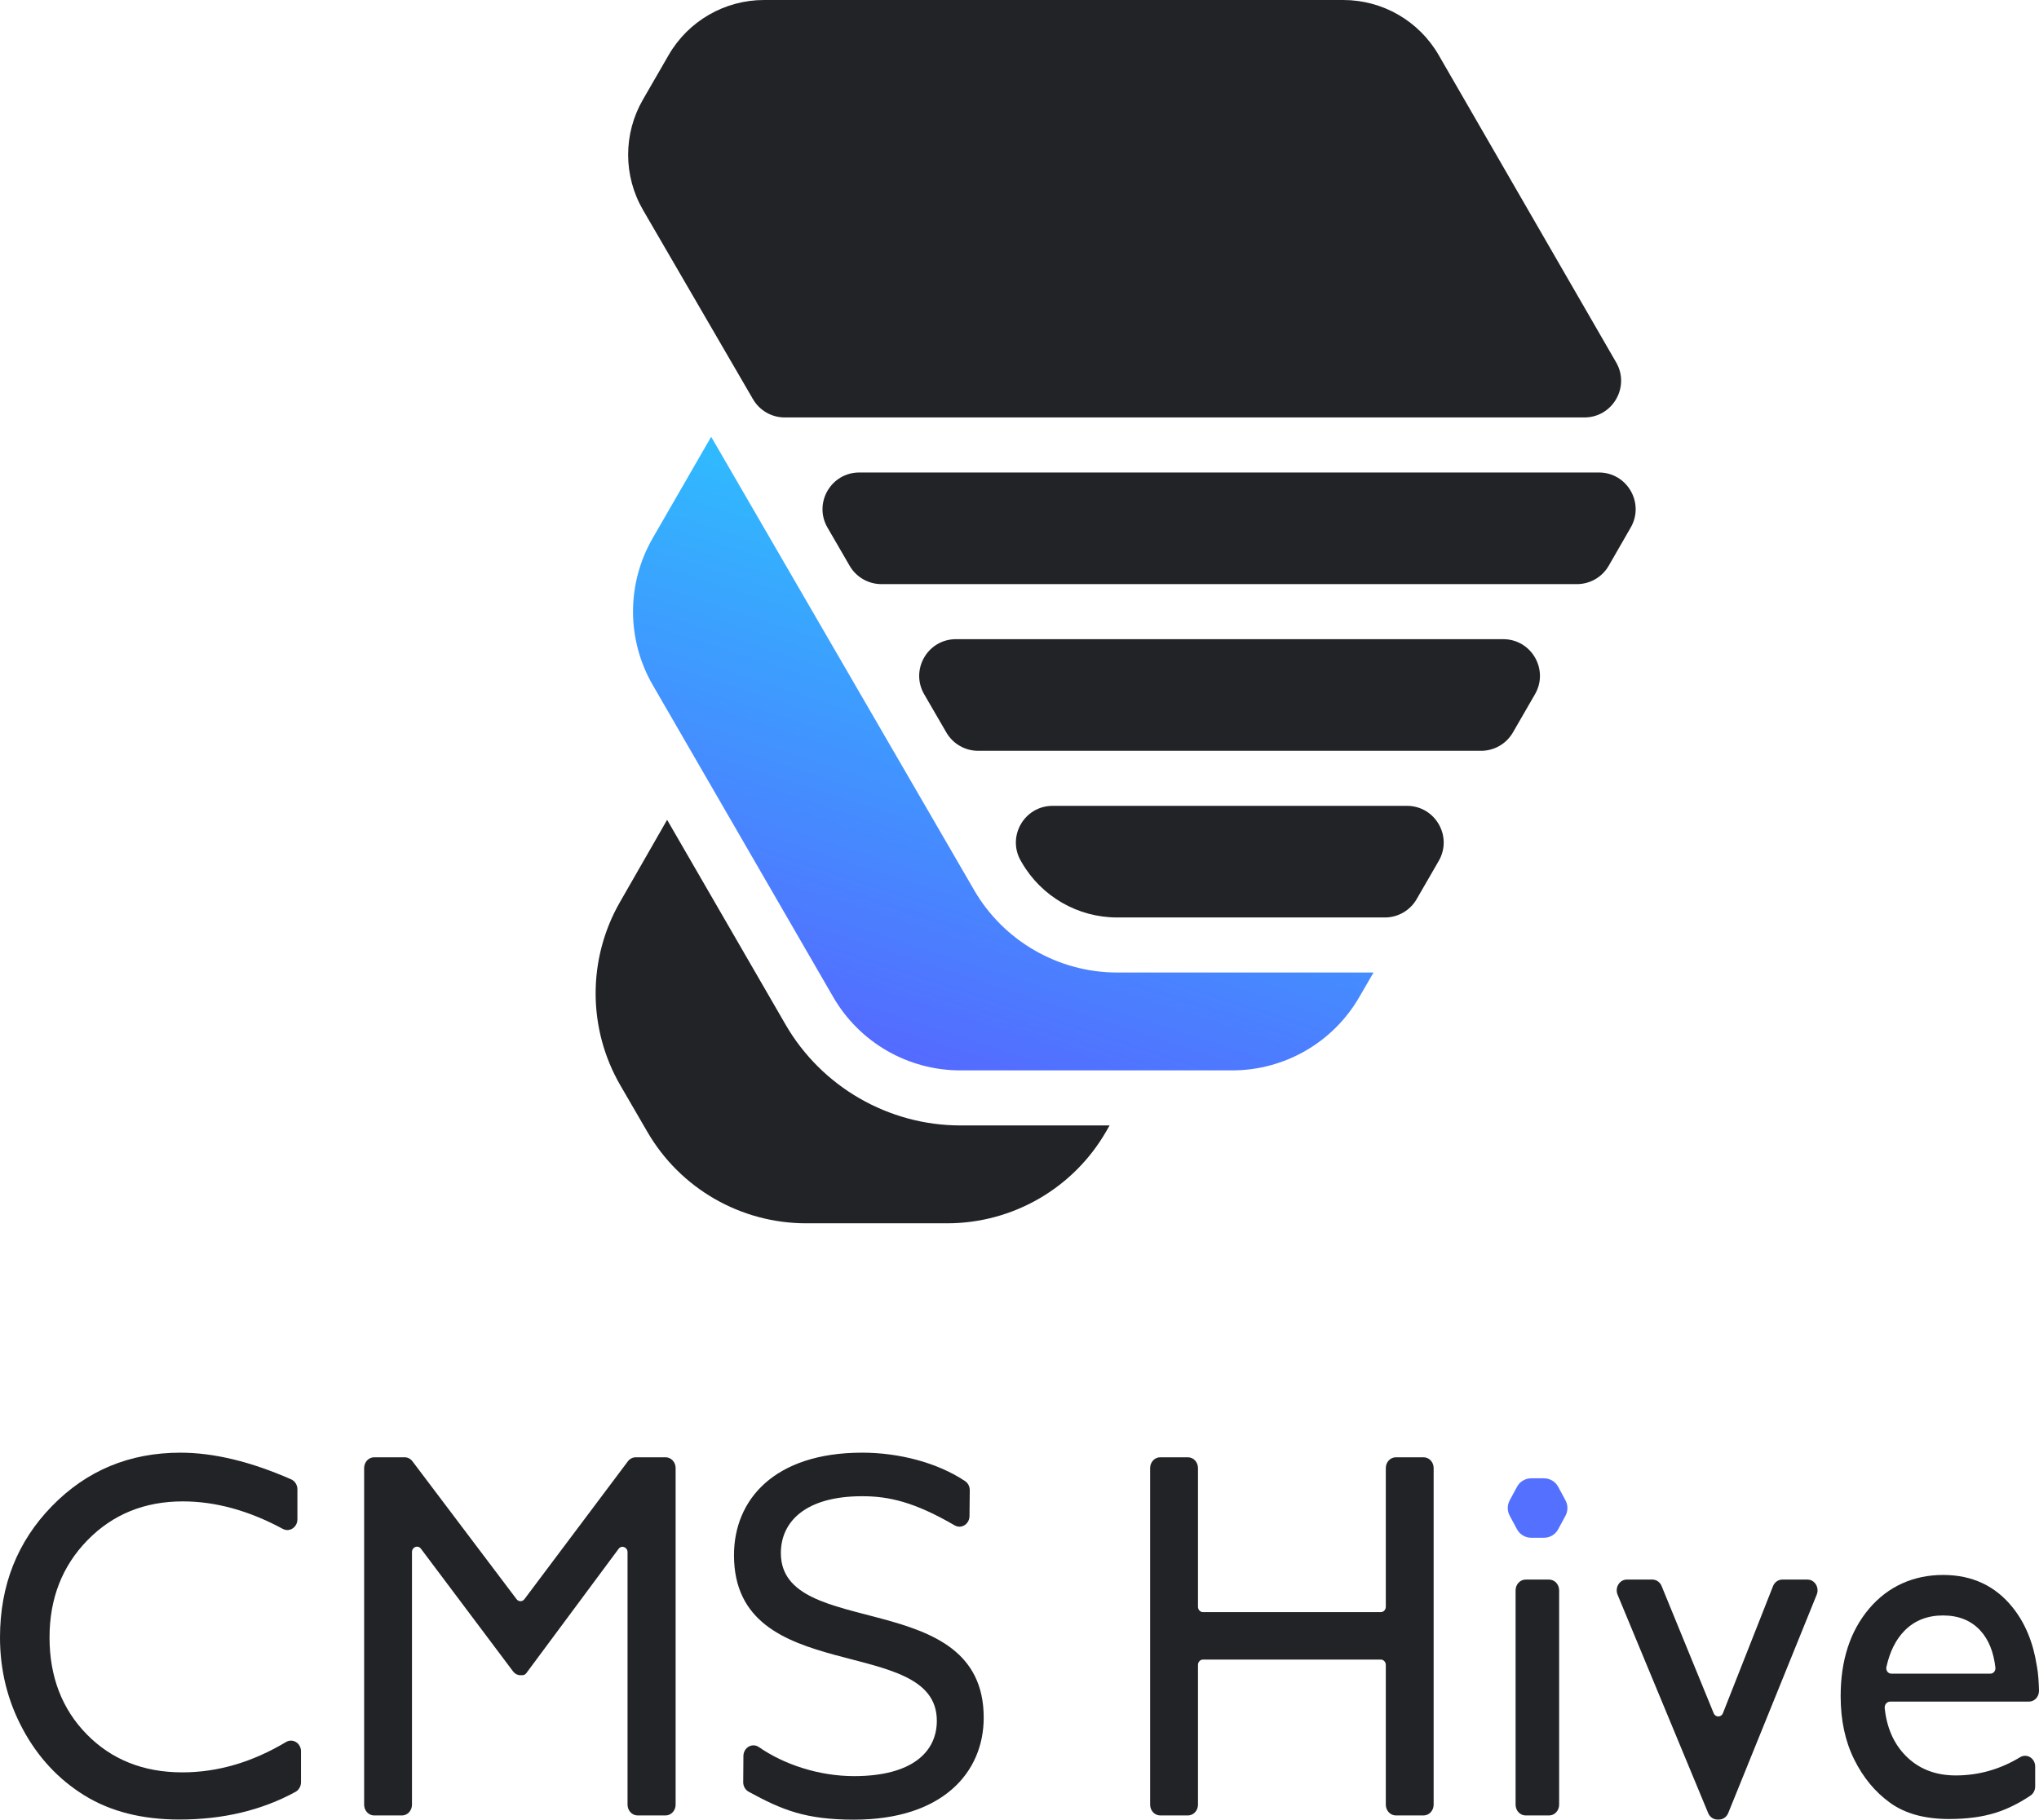 <?xml version="1.0" encoding="UTF-8"?>
<svg id="_レイヤー_1" data-name="レイヤー_1" xmlns="http://www.w3.org/2000/svg" xmlns:xlink="http://www.w3.org/1999/xlink" viewBox="0 0 666.569 595">
  <defs>
    <style>
      .cls-1 {
        fill: none;
      }

      .cls-2 {
        fill: #5370ff;
      }

      .cls-3 {
        fill: url(#_名称未設定グラデーション_3);
      }

      .cls-4 {
        fill: #222326;
      }

      .cls-5 {
        clip-path: url(#clippath);
      }
    </style>
    <clipPath id="clippath">
      <path class="cls-1" d="M365.189,318c-19.187,0-37.087-10.311-46.713-26.909l-85.989-148.271-19.127,33.166c-8.569,14.859-8.558,33.162.03,48.011l59.012,102.034c8.579,14.834,24.415,23.969,41.551,23.969h88.858c17.11,0,32.927-9.108,41.515-23.906l4.697-8.094h-83.834Z"/>
    </clipPath>
    <linearGradient id="_名称未設定グラデーション_3" data-name="名称未設定グラデーション 3" x1="388.774" y1="472.379" x2="319.274" y2="257.379" gradientTransform="translate(0 610.498) scale(1 -1)" gradientUnits="userSpaceOnUse">
      <stop offset="0" stop-color="#24d4fe"/>
      <stop offset="1" stop-color="#546bff"/>
    </linearGradient>
  </defs>
  <g>
    <path class="cls-4" d="M313.953,368c-23.484,0-45.376-12.628-57.133-32.957l-38.732-66.969-15.422,26.899c-10.654,18.583-10.594,41.436.159,59.962l8.813,15.184c10.736,18.497,30.506,29.881,51.893,29.881h46.098c21.533,0,41.415-11.539,52.097-30.236l1.008-1.764h-48.781Z"/>
    <g class="cls-5">
      <path class="cls-3" d="M313.942,359.011c-20.28,0-39.19-10.91-49.34-28.46l-59.01-102.03c-10.17-17.58-10.18-39.42-.04-57.01l45.19-78.37,310.12,50.08-108.77,187.41c-10.16,17.51-29.05,28.39-49.3,28.39h-88.86l.01-.01Z"/>
    </g>
    <path class="cls-4" d="M470.313,18l58.024,100.5c4.619,8-1.155,18-10.392,18h-261.41c-4.275,0-8.227-2.274-10.375-5.971l-35.943-61.852c-6.48-11.152-6.5-24.918-.051-36.088l8.423-14.589c6.431-11.138,18.315-18,31.177-18h189.371c12.862,0,24.746,6.862,31.177,18Z"/>
    <path class="cls-4" d="M270.519,172.52l7.249,12.5c2.147,3.701,6.102,5.98,10.381,5.98h227.361c4.294,0,8.26-2.294,10.401-6.016l7.192-12.5c4.603-8-1.172-17.984-10.401-17.984h-241.802c-9.248,0-15.02,10.02-10.381,18.02Z"/>
    <path class="cls-4" d="M302.127,227.02l7.249,12.5c2.147,3.701,6.102,5.98,10.381,5.98h164.437c4.287,0,8.249-2.287,10.392-6l7.217-12.5c4.619-8-1.155-18-10.392-18h-178.903c-9.248,0-15.02,10.02-10.381,18.02Z"/>
    <path class="cls-4" d="M365.189,300h87.539c4.287,0,8.249-2.287,10.392-6l7.217-12.5c4.619-8-1.155-18-10.392-18h-115.83c-9.248,0-15.02,10.02-10.381,18.02l.313.54c6.44,11.104,18.305,17.939,31.142,17.939Z"/>
  </g>
  <g>
    <path class="cls-4" d="M98.395,572.678v10.094c0,1.325-.696,2.54-1.796,3.143-11.054,6.03-23.696,9.046-37.937,9.046-12.202,0-22.552-2.628-31.052-7.88-8.5-5.251-15.227-12.488-20.179-21.711-4.957-9.222-7.431-19.197-7.431-29.925,0-17.045,5.67-31.378,17.014-43.004,11.34-11.621,25.329-17.436,41.965-17.436,10.913,0,22.979,2.91,36.203,8.72,1.237.542,2.043,1.832,2.043,3.262v9.795c0,2.619-2.575,4.318-4.763,3.143-11.12-5.996-22.024-8.993-32.703-8.993-12.515,0-22.904,4.234-31.171,12.699-8.267,8.466-12.396,19.07-12.396,31.814s4.068,23.419,12.203,31.686c8.135,8.272,18.537,12.405,31.211,12.405,11.538,0,22.838-3.31,33.905-9.927,2.192-1.311,4.891.379,4.891,3.069h-.004Z"/>
    <path class="cls-4" d="M207.816,476.511h9.768c1.814,0,3.284,1.576,3.284,3.521v110.065c0,1.946-1.47,3.522-3.284,3.522h-9.152c-1.813,0-3.284-1.576-3.284-3.522v-82.556c0-1.669-1.959-2.399-2.927-1.096l-30.172,40.657c-.312.418-.783.665-1.285.665h-.66c-.912,0-1.774-.445-2.347-1.202l-30.158-40.169c-.973-1.294-2.923-.559-2.923,1.105v82.605c0,1.945-1.47,3.521-3.284,3.521h-9.073c-1.813,0-3.284-1.576-3.284-3.521v-110.074c0-1.945,1.471-3.521,3.284-3.521h9.958c.99,0,1.932.48,2.553,1.307l34.041,45.095c.66.871,1.902.871,2.558,0l33.829-45.082c.625-.832,1.568-1.316,2.562-1.316l-.004-.004Z"/>
    <path class="cls-4" d="M456.317,476.511h9.072c1.814,0,3.284,1.576,3.284,3.521v110.065c0,1.946-1.47,3.522-3.284,3.522h-9.072c-1.814,0-3.284-1.576-3.284-3.522v-45.685c0-.972-.735-1.76-1.642-1.76h-58.116c-.907,0-1.642.788-1.642,1.76v45.685c0,1.946-1.47,3.522-3.284,3.522h-9.073c-1.813,0-3.284-1.576-3.284-3.522v-110.065c0-1.945,1.471-3.521,3.284-3.521h9.073c1.814,0,3.284,1.576,3.284,3.521v45.35c0,.973.735,1.761,1.642,1.761h58.116c.907,0,1.642-.788,1.642-1.761v-45.35c0-1.945,1.47-3.521,3.284-3.521Z"/>
    <path class="cls-4" d="M502.501,484.055c2.346,0,4.353.867,6.022,2.597,1.668,1.734,2.504,3.856,2.504,6.37s-.836,4.582-2.504,6.369c-1.669,1.788-3.676,2.681-6.022,2.681-2.193,0-4.121-.907-5.789-2.725-1.668-1.813-2.505-3.926-2.505-6.33s.832-4.428,2.505-6.246c1.668-1.814,3.596-2.725,5.789-2.725v.009ZM498.746,516.498h7.664c1.813,0,3.284,1.576,3.284,3.521v70.081c0,1.946-1.471,3.522-3.284,3.522h-7.664c-1.814,0-3.284-1.576-3.284-3.522v-70.081c0-1.945,1.47-3.521,3.284-3.521Z"/>
    <path class="cls-4" d="M582.639,516.499h8.249c2.364,0,3.958,2.597,3.016,4.926l-28.931,71.419c-.519,1.285-1.703,2.117-3.015,2.117h-.528c-1.299,0-2.474-.819-3.003-2.091l-29.621-71.419c-.964-2.328.625-4.952,3.002-4.952h8.377c1.303,0,2.487.828,3.011,2.109l17.027,41.595c.582,1.413,2.457,1.399,3.02-.022l16.372-41.529c.515-1.303,1.708-2.153,3.028-2.153h-.004Z"/>
    <path class="cls-2" d="M504.736,483.386h-4.164c-1.941,0-3.728,1.065-4.649,2.777l-2.39,4.438c-.841,1.562-.841,3.447,0,5.009l2.39,4.438c.921,1.712,2.708,2.777,4.649,2.777h4.164c1.942,0,3.729-1.065,4.649-2.777l2.39-4.438c.841-1.562.841-3.447,0-5.009l-2.39-4.438c-.92-1.712-2.707-2.777-4.649-2.777Z"/>
    <path class="cls-4" d="M242.965,582.723l.062-8.527c.022-2.778,2.888-4.429,5.062-2.923,8.219,5.687,19.616,9.491,31.114,9.491,18.924,0,27.055-7.88,27.055-18.101,0-28.662-66.312-10.561-66.312-54.141,0-18.102,13.135-33.522,41.911-33.522,12.115,0,24.648,3.293,33.645,9.306.964.647,1.537,1.792,1.523,3.011l-.088,8.408c-.026,2.654-2.68,4.309-4.859,3.042-13.167-7.664-21.535-9.526-30.221-9.526-18.611,0-26.588,8.381-26.588,18.603,0,28.661,66.313,10.728,66.313,53.802,0,17.934-13.449,33.354-42.383,33.354-15.874,0-23.538-3.169-34.451-9.13-1.105-.603-1.8-1.831-1.791-3.161l.008.014Z"/>
    <path class="cls-4" d="M665.873,544.803c-.008-.044-.017-.084-.026-.123-1.166-7.55-3.764-13.876-7.809-18.964-5.683-7.154-13.299-10.733-22.838-10.733s-17.965,3.676-24.167,11.023c-6.207,7.352-9.306,16.891-9.306,28.627,0,7.827,1.47,14.711,4.419,20.663,2.945,5.952,6.872,10.688,11.771,14.21,4.9,3.521,11.314,5.282,19.242,5.282,5.789,0,10.833-.669,15.134-2.011,3.799-1.185,7.625-3.064,11.485-5.644.96-.643,1.541-1.774,1.541-2.985v-6.519c0-2.712-2.729-4.38-4.93-3.046-6.551,3.97-13.563,5.956-21.038,5.956-6.726,0-12.216-2.179-16.464-6.537-3.829-3.927-6.079-9.077-6.757-15.451-.123-1.145.713-2.153,1.787-2.153h45.364c1.716,0,3.112-1.404,3.27-3.192.014-.136.018-.277.018-.422-.053-2.351-.22-5.437-.687-7.981h-.009ZM650.682,547.259h-32.399c-1.065,0-1.845-1.069-1.598-2.183,1.114-5.041,3.099-9.007,5.96-11.899,3.258-3.297,7.444-4.948,12.555-4.948s9.178,1.651,12.202,4.948c2.686,2.927,4.323,6.96,4.913,12.093.123,1.056-.638,1.989-1.629,1.989h-.004Z"/>
  </g>
</svg>